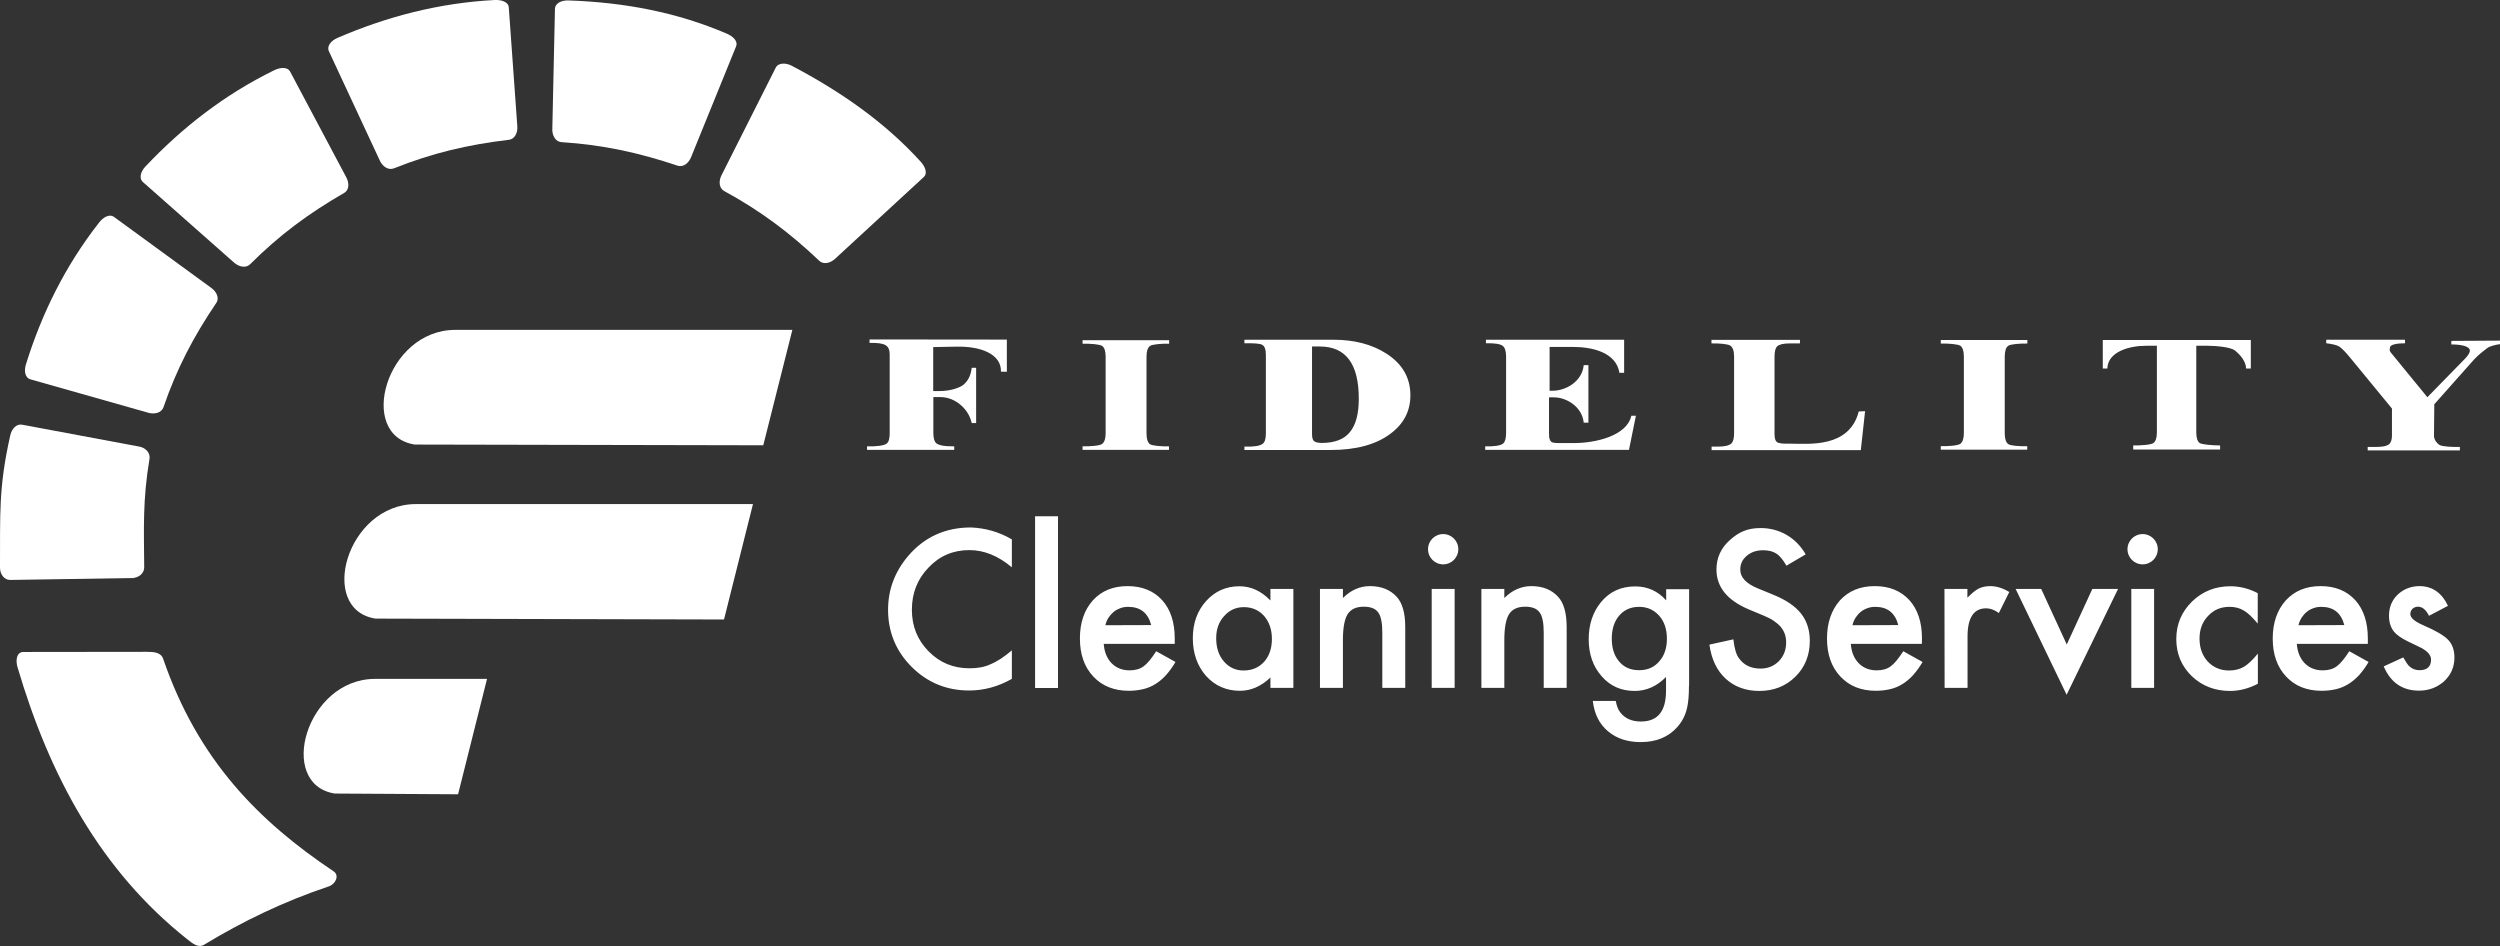 <svg xmlns="http://www.w3.org/2000/svg" xmlns:xlink="http://www.w3.org/1999/xlink" id="Layer_1" x="0px" y="0px" viewBox="0 0 170.06 64.35" style="enable-background:new 0 0 170.06 64.35;" xml:space="preserve">
<rect x="0" y="0" width="170.06" height="64.35" fill="#333333" stroke="none"/>
<style type="text/css">
	.st0{fill:#FFFFFF;}
	.st1{fill-rule:evenodd;clip-rule:evenodd;fill:#FFFFFF;}
</style>
<g>
	<path class="st0" d="M146.78,37.36c0,0.57-0.46,1.03-1.03,1.03c-0.57,0-1.03-0.46-1.03-1.03c0-0.57,0.46-1.03,1.03-1.03   S146.78,36.79,146.78,37.36 M78.31,42.52L78.31,42.52c-0.22-0.83-0.74-1.24-1.57-1.24c-0.19,0-0.37,0.03-0.53,0.09   s-0.32,0.14-0.45,0.25c-0.13,0.11-0.25,0.24-0.35,0.39s-0.17,0.32-0.22,0.52L78.31,42.52L78.31,42.52z M82.73,43.41L82.73,43.41   c0,0.65,0.17,1.17,0.52,1.58s0.8,0.62,1.34,0.62c0.58,0,1.04-0.2,1.4-0.59c0.36-0.41,0.53-0.93,0.53-1.56s-0.18-1.15-0.53-1.56   c-0.36-0.4-0.82-0.6-1.38-0.6c-0.53,0-0.98,0.2-1.34,0.61C82.91,42.3,82.73,42.81,82.73,43.41z M113.39,43.45L113.39,43.45   c0-0.65-0.18-1.18-0.53-1.57c-0.36-0.4-0.81-0.6-1.36-0.6c-0.59,0-1.06,0.22-1.4,0.65c-0.31,0.39-0.46,0.9-0.46,1.52   c0,0.61,0.15,1.11,0.46,1.5c0.34,0.43,0.8,0.64,1.4,0.64c0.59,0,1.06-0.21,1.41-0.65C113.23,44.56,113.39,44.06,113.39,43.45z    M129.13,42.52L129.13,42.52c-0.22-0.83-0.74-1.24-1.57-1.24c-0.19,0-0.36,0.03-0.53,0.09s-0.32,0.14-0.45,0.25   c-0.14,0.11-0.25,0.24-0.35,0.39s-0.17,0.32-0.22,0.52L129.13,42.52L129.13,42.52z M146.53,40.06L146.53,40.06v6.73h-1.55v-6.73   H146.53z M159.47,42.52L159.47,42.52c-0.22-0.83-0.74-1.24-1.57-1.24c-0.19,0-0.37,0.03-0.53,0.09c-0.17,0.06-0.32,0.14-0.45,0.25   c-0.14,0.11-0.25,0.24-0.35,0.39s-0.17,0.32-0.22,0.52L159.47,42.52L159.47,42.52z M99.2,37.36c0,0.57-0.46,1.03-1.03,1.03   c-0.57,0-1.03-0.46-1.03-1.03c0-0.57,0.46-1.03,1.03-1.03S99.2,36.79,99.2,37.36z M166.52,41.21l-1.29,0.68   c-0.2-0.41-0.45-0.62-0.75-0.62c-0.14,0-0.27,0.05-0.37,0.14c-0.1,0.1-0.15,0.22-0.15,0.36c0,0.26,0.3,0.51,0.9,0.77   c0.83,0.36,1.38,0.68,1.67,0.98s0.43,0.7,0.43,1.21c0,0.65-0.24,1.19-0.72,1.63c-0.47,0.41-1.03,0.62-1.69,0.62   c-1.13,0-1.93-0.55-2.4-1.65l1.33-0.61c0.18,0.32,0.32,0.53,0.42,0.61c0.19,0.17,0.41,0.26,0.68,0.26c0.52,0,0.79-0.24,0.79-0.72   c0-0.28-0.2-0.53-0.61-0.77c-0.16-0.08-0.31-0.15-0.47-0.23c-0.16-0.07-0.31-0.15-0.48-0.23c-0.45-0.22-0.77-0.44-0.95-0.66   c-0.23-0.28-0.35-0.64-0.35-1.09c0-0.59,0.2-1.07,0.6-1.45c0.41-0.38,0.91-0.57,1.49-0.57C165.46,39.88,166.1,40.32,166.52,41.21z    M161.07,43.8h-4.83c0.04,0.55,0.22,0.99,0.54,1.32c0.32,0.32,0.73,0.48,1.22,0.48c0.39,0,0.71-0.09,0.96-0.28   c0.25-0.18,0.53-0.53,0.85-1.02l1.31,0.73c-0.2,0.35-0.42,0.64-0.64,0.89c-0.23,0.25-0.47,0.45-0.73,0.61s-0.54,0.28-0.84,0.35   s-0.63,0.11-0.98,0.11c-1.01,0-1.81-0.32-2.42-0.97s-0.91-1.51-0.91-2.59c0-1.06,0.3-1.93,0.89-2.59c0.6-0.65,1.38-0.97,2.37-0.97   c0.99,0,1.77,0.32,2.35,0.95c0.57,0.63,0.86,1.5,0.86,2.61L161.07,43.8z M153.58,40.35v2.07c-0.36-0.43-0.67-0.73-0.95-0.89   c-0.28-0.17-0.6-0.25-0.97-0.25c-0.59,0-1.07,0.2-1.46,0.62c-0.39,0.41-0.58,0.92-0.58,1.54c0,0.63,0.19,1.15,0.56,1.56   c0.38,0.4,0.86,0.61,1.45,0.61c0.37,0,0.7-0.08,0.99-0.24c0.28-0.16,0.6-0.46,0.97-0.91v2.05c-0.63,0.33-1.26,0.49-1.89,0.49   c-1.04,0-1.91-0.34-2.61-1.01c-0.7-0.68-1.05-1.52-1.05-2.52c0-1.01,0.36-1.85,1.07-2.55c0.71-0.69,1.58-1.04,2.61-1.04   C152.37,39.88,152.99,40.04,153.58,40.35z M138.85,40.06l1.74,3.78l1.74-3.78h1.75l-3.5,7.2l-3.47-7.2H138.85z M132.27,40.06h1.56   v0.6c0.29-0.3,0.54-0.5,0.76-0.62c0.23-0.11,0.49-0.17,0.8-0.17c0.41,0,0.84,0.13,1.29,0.4l-0.71,1.43   c-0.29-0.21-0.58-0.32-0.86-0.32c-0.85,0-1.27,0.64-1.27,1.92v3.49h-1.56L132.27,40.06L132.27,40.06z M130.73,43.8h-4.83   c0.04,0.55,0.22,0.99,0.54,1.32c0.32,0.32,0.73,0.48,1.22,0.48c0.39,0,0.71-0.09,0.96-0.28c0.25-0.18,0.53-0.53,0.85-1.02   l1.31,0.73c-0.2,0.35-0.42,0.64-0.64,0.89s-0.47,0.45-0.72,0.61c-0.26,0.16-0.54,0.28-0.84,0.35s-0.63,0.11-0.97,0.11   c-1.01,0-1.81-0.32-2.42-0.97s-0.91-1.51-0.91-2.59c0-1.06,0.3-1.93,0.88-2.59c0.6-0.65,1.38-0.97,2.37-0.97   c0.99,0,1.77,0.32,2.35,0.95c0.57,0.63,0.86,1.5,0.86,2.61L130.73,43.8z M122.83,37.71l-1.31,0.77c-0.24-0.42-0.48-0.7-0.7-0.83   c-0.23-0.15-0.53-0.22-0.89-0.22c-0.45,0-0.82,0.13-1.11,0.38c-0.3,0.25-0.44,0.56-0.44,0.94c0,0.52,0.39,0.94,1.16,1.26l1.07,0.44   c0.87,0.35,1.5,0.78,1.9,1.28c0.4,0.51,0.6,1.13,0.6,1.86c0,0.98-0.33,1.8-0.98,2.44c-0.66,0.65-1.48,0.97-2.45,0.97   c-0.93,0-1.69-0.28-2.29-0.83c-0.6-0.55-0.97-1.32-1.11-2.32l1.63-0.36c0.07,0.63,0.2,1.06,0.39,1.3c0.33,0.46,0.82,0.69,1.45,0.69   c0.5,0,0.92-0.17,1.25-0.5c0.33-0.34,0.5-0.76,0.5-1.28c0-0.21-0.03-0.4-0.09-0.57c-0.06-0.17-0.15-0.33-0.27-0.48   c-0.12-0.14-0.28-0.28-0.47-0.41s-0.42-0.25-0.69-0.36l-1.03-0.43c-1.46-0.62-2.19-1.52-2.19-2.71c0-0.8,0.31-1.47,0.92-2.01   s1.18-0.81,2.09-0.81C120.98,35.92,122.14,36.51,122.83,37.71z M114.89,46.64c0,0.32-0.01,0.6-0.03,0.84   c-0.02,0.24-0.05,0.46-0.09,0.64c-0.11,0.51-0.33,0.94-0.65,1.31c-0.61,0.7-1.44,1.05-2.51,1.05c-0.9,0-1.64-0.24-2.22-0.73   c-0.6-0.5-0.94-1.19-1.04-2.07h1.56c0.06,0.33,0.16,0.59,0.3,0.77c0.32,0.42,0.79,0.63,1.41,0.63c1.14,0,1.71-0.69,1.71-2.09v-0.94   C112.71,46.68,112,47,111.2,47c-0.92,0-1.67-0.33-2.25-1c-0.59-0.67-0.88-1.51-0.88-2.52c0-0.98,0.27-1.82,0.82-2.5   c0.59-0.73,1.37-1.09,2.34-1.09c0.85,0,1.55,0.32,2.11,0.95v-0.76h1.56v6.56H114.89z M100.77,40.06h1.56v0.62   c0.54-0.54,1.16-0.81,1.84-0.81c0.78,0,1.39,0.25,1.83,0.74c0.38,0.42,0.57,1.1,0.57,2.05v4.13h-1.56v-3.76   c0-0.66-0.09-1.12-0.28-1.37c-0.18-0.26-0.51-0.39-0.98-0.39c-0.52,0-0.88,0.17-1.1,0.51c-0.21,0.34-0.32,0.92-0.32,1.76v3.25   h-1.56V40.06z M98.95,40.06v6.73h-1.56v-6.73H98.95z M89.79,40.06h1.56v0.62c0.54-0.54,1.16-0.81,1.84-0.81   c0.78,0,1.39,0.25,1.83,0.74c0.38,0.42,0.57,1.1,0.57,2.05v4.13h-1.56v-3.76c0-0.66-0.09-1.12-0.28-1.37   c-0.18-0.26-0.51-0.39-0.98-0.39c-0.52,0-0.88,0.17-1.1,0.51c-0.21,0.34-0.32,0.92-0.32,1.76v3.25h-1.56V40.06z M86.42,40.06h1.56   v6.73h-1.56v-0.7c-0.64,0.6-1.33,0.9-2.07,0.9c-0.93,0-1.7-0.34-2.31-1.01c-0.6-0.69-0.9-1.54-0.9-2.57c0-1.01,0.3-1.85,0.9-2.52   c0.6-0.67,1.36-1.01,2.27-1.01c0.78,0,1.49,0.32,2.11,0.97V40.06z M79.91,43.8h-4.83c0.04,0.55,0.22,0.99,0.54,1.32   c0.32,0.32,0.73,0.48,1.22,0.48c0.39,0,0.71-0.09,0.96-0.28c0.25-0.18,0.53-0.53,0.85-1.02l1.31,0.73   c-0.2,0.35-0.42,0.64-0.64,0.89s-0.47,0.45-0.72,0.61c-0.26,0.16-0.54,0.28-0.84,0.35s-0.63,0.11-0.97,0.11   c-1,0-1.81-0.32-2.42-0.97s-0.91-1.51-0.91-2.59c0-1.06,0.29-1.93,0.88-2.59c0.59-0.65,1.38-0.97,2.36-0.97   c0.99,0,1.77,0.32,2.35,0.95c0.57,0.63,0.86,1.5,0.86,2.61L79.91,43.8z M71.97,35.12V46.8h-1.56V35.12H71.97z M68.83,36.69v1.9   c-0.93-0.78-1.89-1.17-2.89-1.17c-1.1,0-2.02,0.39-2.77,1.18c-0.76,0.78-1.14,1.74-1.14,2.88c0,1.12,0.38,2.06,1.14,2.83   s1.68,1.15,2.78,1.15c0.57,0,1.05-0.09,1.44-0.28c0.22-0.09,0.45-0.22,0.69-0.37c0.24-0.16,0.49-0.35,0.75-0.57v1.94   c-0.92,0.52-1.89,0.79-2.9,0.79c-1.53,0-2.83-0.53-3.91-1.6c-1.07-1.07-1.61-2.37-1.61-3.89c0-1.36,0.45-2.57,1.35-3.64   c1.11-1.31,2.54-1.96,4.29-1.96C67.01,35.92,67.94,36.17,68.83,36.69z"></path>
	<path class="st0" d="M1.59,44.35l8.39-0.01c0.48,0,0.97,0.03,1.12,0.48c2.38,6.92,6.53,11.06,11.59,14.45   c0.41,0.27,0.15,0.86-0.31,1.02c-3.1,1.04-5.87,2.38-8.49,3.97c-0.41,0.25-0.8-0.09-1.18-0.39C6.88,59.24,3.38,52.82,1.19,45.38   C1.06,44.93,1.11,44.36,1.59,44.35"></path>
	<path class="st0" d="M53.85,4.47c3.45,1.81,6.41,3.92,8.78,6.53c0.29,0.32,0.5,0.78,0.2,1.05l-6.02,5.55   c-0.3,0.28-0.77,0.43-1.08,0.14c-2.01-1.91-4-3.4-6.46-4.74c-0.38-0.21-0.38-0.69-0.2-1.06l3.7-7.34   C52.95,4.25,53.47,4.27,53.85,4.47"></path>
	<path class="st0" d="M38.67,0.03c3.8,0.13,7.37,0.8,10.77,2.26c0.4,0.17,0.78,0.5,0.63,0.87l-3.06,7.53   c-0.15,0.38-0.51,0.71-0.92,0.58c-2.65-0.89-5.09-1.42-7.89-1.6c-0.43-0.03-0.64-0.47-0.63-0.87l0.18-8.19   C37.76,0.2,38.23,0.01,38.67,0.03"></path>
	<path class="st0" d="M9.89,11.33c2.49-2.64,5.37-4.89,8.76-6.55c0.39-0.19,0.9-0.26,1.09,0.1l3.82,7.19   c0.19,0.36,0.22,0.85-0.16,1.06c-2.41,1.39-4.41,2.87-6.38,4.84c-0.3,0.3-0.78,0.17-1.09-0.1l-6.2-5.48   C9.42,12.12,9.59,11.64,9.89,11.33"></path>
	<path class="st0" d="M1.76,24.8c1.07-3.45,2.67-6.71,4.98-9.66C7,14.8,7.43,14.52,7.76,14.76l6.62,4.83   c0.33,0.24,0.57,0.67,0.33,1.02c-1.55,2.29-2.69,4.47-3.59,7.09c-0.14,0.4-0.62,0.49-1.02,0.38l-8.01-2.27   C1.69,25.71,1.63,25.21,1.76,24.8"></path>
	<path class="st0" d="M0,38.62c0.02-3.59-0.11-5.43,0.7-9.01c0.09-0.42,0.41-0.8,0.81-0.72l7.97,1.49c0.4,0.07,0.76,0.41,0.69,0.83   c-0.47,2.8-0.38,4.75-0.36,7.39c0,0.42-0.4,0.71-0.81,0.72l-8.3,0.13C0.28,39.46,0,39.05,0,38.62"></path>
	<path class="st0" d="M51.92,30.29l-23.71-0.05c-3.96-0.62-1.97-7.8,2.76-7.8H53.9L51.92,30.29z"></path>
	<path class="st0" d="M22.77,53.98l8.39,0.05l1.97-7.85h-7.61C20.8,46.18,18.81,53.35,22.77,53.98"></path>
	<path class="st0" d="M25.54,42.08l23.71,0.06l1.97-7.85H28.3C23.57,34.28,21.58,41.46,25.54,42.08"></path>
	<path class="st0" d="M22.95,2.58C26.31,1.13,29.86,0.2,33.65,0c0.43-0.02,0.93,0.11,0.96,0.51l0.58,8.09   c0.03,0.4-0.15,0.86-0.58,0.91c-2.78,0.33-5.21,0.9-7.81,1.94c-0.4,0.16-0.79-0.15-0.96-0.52l-3.47-7.45   C22.21,3.12,22.55,2.75,22.95,2.58"></path>
	<path class="st1" d="M63.49,27.02v2.43c0,0.36,0.07,0.59,0.21,0.71c0.17,0.13,0.51,0.2,1.04,0.2h0.17v0.24h-5.93v-0.24   c0.6,0.02,1.16-0.04,1.34-0.19c0.14-0.11,0.2-0.35,0.2-0.71v-5.35c0-0.31-0.09-0.52-0.28-0.63c-0.2-0.12-0.57-0.17-1.09-0.15v-0.24   l9.34,0.01v2.19l-0.4-0.01c0.03-1.21-1.4-1.73-3-1.7l-1.61,0.03v2.99h0.48c0.61,0,1.29-0.19,1.58-0.43   c0.29-0.24,0.5-0.61,0.56-1.15h0.3v3.76h-0.3c-0.2-0.95-1.11-1.77-2.14-1.77h-0.47V27.02z M79.52,30.36v0.24h-5.88v-0.24   c0.54,0.01,1.17-0.04,1.33-0.16c0.16-0.12,0.24-0.37,0.24-0.73v-5.2c0-0.38-0.08-0.63-0.24-0.74s-0.79-0.16-1.33-0.15v-0.24h5.89   v0.24c-0.51-0.01-1.14,0.04-1.3,0.15c-0.16,0.12-0.24,0.36-0.24,0.75v5.2c0,0.38,0.08,0.62,0.24,0.74   C78.39,30.32,79.01,30.38,79.52,30.36z M84.65,30.62v-0.24c0.63,0.02,1.04-0.04,1.24-0.19c0.15-0.11,0.22-0.35,0.22-0.71v-5.33   c0-0.38-0.08-0.61-0.26-0.7c-0.15-0.08-0.55-0.11-1.2-0.1v-0.24h6.06c1.43,0,2.63,0.32,3.61,0.95c1.08,0.7,1.62,1.64,1.62,2.83   c0,1.07-0.45,1.94-1.35,2.61c-0.98,0.74-2.34,1.11-4.08,1.11h-5.86V30.62z M89.25,23.57v5.96c0,0.22,0.04,0.37,0.11,0.45   c0.09,0.1,0.28,0.15,0.56,0.15c0.86,0,1.5-0.24,1.9-0.73c0.41-0.49,0.61-1.24,0.61-2.28c0-2.37-0.88-3.55-2.65-3.55H89.25z    M110.81,30.6h-9.78v-0.24c0.56,0.02,1.05-0.04,1.22-0.19c0.13-0.11,0.2-0.35,0.2-0.71v-5.2c0-0.38-0.08-0.63-0.24-0.74   c-0.18-0.13-0.55-0.18-1.13-0.17v-0.24h9.4v2.25h-0.32c-0.23-1.41-1.88-1.76-3.16-1.76h-1.59v2.98h0.2c0.93,0,2.02-0.65,2.12-1.74   h0.32v3.91h-0.32c-0.1-1.07-1.16-1.72-2.02-1.72h-0.34v2.41c0,0.21,0.01,0.35,0.04,0.42c0.05,0.15,0.11,0.24,0.3,0.26   c0.09,0.01,0.21,0.02,0.36,0.02h0.98c1.49,0,3.62-0.49,3.92-1.86h0.31L110.81,30.6z M126.58,30.62h-10.15v-0.24h0.44   c0.44,0,0.75-0.07,0.9-0.21c0.13-0.12,0.19-0.36,0.19-0.7v-5.21c0-0.39-0.09-0.64-0.26-0.75s-0.71-0.16-1.28-0.15v-0.24h6.02v0.24   h-0.7c-0.43,0-0.71,0.07-0.85,0.2c-0.12,0.11-0.18,0.35-0.18,0.71v5.28c0,0.29,0.07,0.48,0.21,0.55c0.11,0.05,0.3,0.08,0.58,0.08   h0.26c1.27,0,4.03,0.32,4.68-2.19l0.43-0.02L126.58,30.62z M151.02,30.58h-5.91V30.3c0.48,0.01,1.22-0.04,1.37-0.16   c0.16-0.12,0.24-0.36,0.24-0.73v-5.89h-0.74c-1.13,0-2.6,0.4-2.63,1.55h-0.31v-1.94h10.07v1.94h-0.32   c-0.02-0.52-0.42-0.95-0.75-1.22c-0.29-0.25-1.37-0.33-1.87-0.33h-0.77v5.89c0,0.37,0.08,0.61,0.22,0.72   c0.15,0.11,0.9,0.17,1.4,0.17L151.02,30.58L151.02,30.58z M165.59,27.5l-0.02,2.14c0,0.29,0.2,0.51,0.36,0.62   c0.18,0.12,0.92,0.16,1.4,0.14v0.24h-6.27V30.4h0.63c0.4,0,0.66-0.06,0.81-0.17c0.14-0.11,0.21-0.31,0.21-0.6v-1.84l-2.91-3.54   c-0.26-0.32-0.53-0.58-0.68-0.68c-0.15-0.1-0.53-0.18-0.88-0.22v-0.24h5.36v0.24c-0.54,0-1.02,0.09-1.02,0.28   c0,0.07-0.08,0.19,0.06,0.36l2.48,3.03l2.54-2.6c0.21-0.21,0.35-0.42,0.35-0.57c0-0.29-0.57-0.42-1.26-0.42v-0.24l3.31-0.02v0.24   c-0.3,0.04-0.71,0.14-0.87,0.27c-0.15,0.12-0.57,0.42-0.89,0.77L165.59,27.5z M137.9,30.35v0.24h-5.88v-0.24   c0.53,0.01,1.16-0.04,1.33-0.16c0.16-0.12,0.24-0.36,0.24-0.73v-5.2c0-0.38-0.08-0.63-0.24-0.74s-0.79-0.16-1.33-0.15v-0.24h5.89   v0.24c-0.51-0.01-1.14,0.04-1.3,0.15s-0.24,0.36-0.24,0.75v5.2c0,0.38,0.08,0.62,0.24,0.74C136.77,30.32,137.39,30.37,137.9,30.35z   "></path>
</g>
</svg>